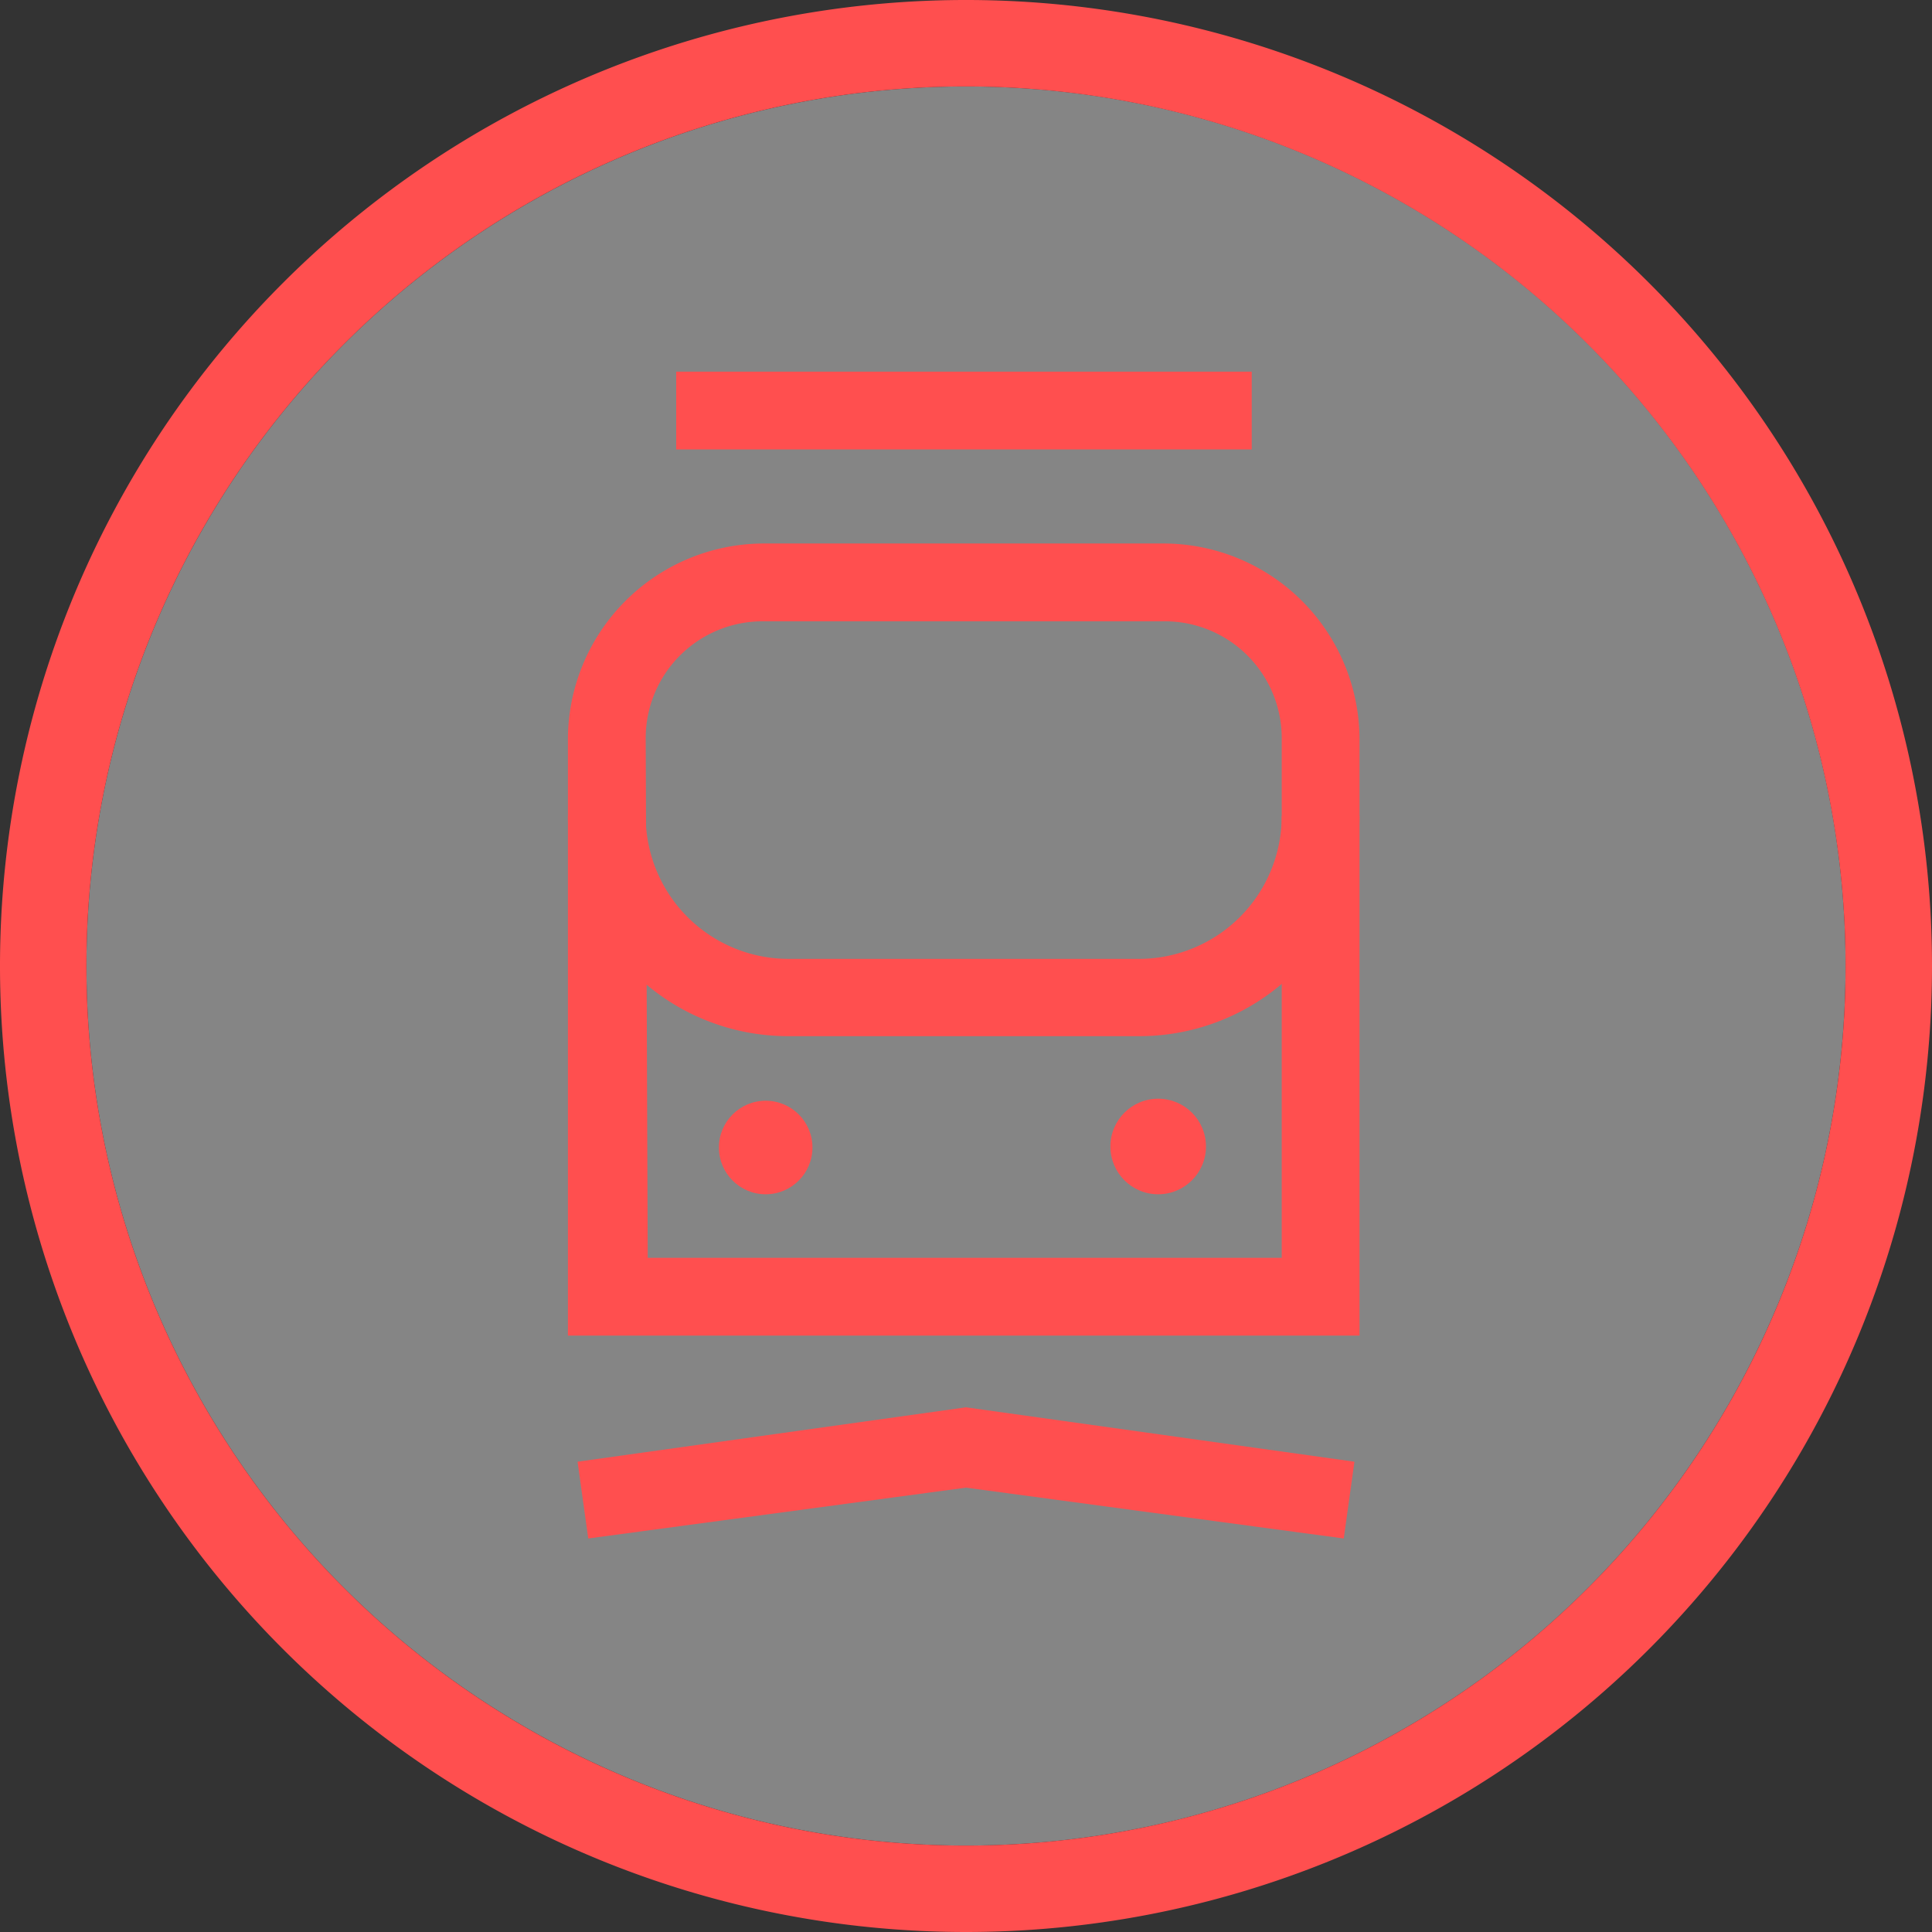 <svg id="Ebene_1" data-name="Ebene 1" xmlns="http://www.w3.org/2000/svg" viewBox="0 0 38 38"><rect x="0" y="0" width="38" height="38" fill="#333333" stroke="none"/><defs><style>.cls-1{fill:#fff;opacity:0.4;}.cls-2{fill:#ff4f4f;}.cls-3{fill:none;}</style></defs><circle class="cls-1" cx="19" cy="19" r="17.3"/><g id="Ebene_2" data-name="Ebene 2"><g id="Ebene_1-2" data-name="Ebene 1-2"><path id="Pfad_2947" data-name="Pfad 2947" class="cls-2" d="M26.74,26.27H11.17V14.53A3.86,3.86,0,0,1,15,10.69h7.91a3.86,3.86,0,0,1,3.83,3.84Zm-14-1.53H25.21V14.53a2.3,2.3,0,0,0-2.29-2.31H15a2.3,2.3,0,0,0-2.3,2.3h0Z"/><path id="Pfad_2948" data-name="Pfad 2948" class="cls-2" d="M26.43,30.26l-7.43-1-7.43,1-.21-1.51L19,27.68l7.64,1.07Z"/><circle id="Ellipse_62" data-name="Ellipse 62" class="cls-2" cx="15.06" cy="22.57" r="0.92"/><circle id="Ellipse_63" data-name="Ellipse 63" class="cls-2" cx="22.78" cy="22.55" r="0.94"/><path id="Pfad_2949" data-name="Pfad 2949" class="cls-2" d="M22.41,20.38H15.5a4.33,4.33,0,0,1-4.33-4.33H12.7a2.81,2.81,0,0,0,2.8,2.81h6.91a2.81,2.81,0,0,0,2.8-2.81h1.53A4.33,4.33,0,0,1,22.41,20.38Z"/><rect id="Rechteck_463" data-name="Rechteck 463" class="cls-2" x="13.3" y="7.31" width="11.32" height="1.53"/><g id="Ellipse_65" data-name="Ellipse 65"><circle class="cls-3" cx="19" cy="19" r="19"/><path class="cls-2" d="M19,38A19,19,0,1,1,38,19,19,19,0,0,1,19,38ZM19,1.7A17.3,17.3,0,1,0,36.3,19,17.31,17.31,0,0,0,19,1.7Z"/></g></g></g></svg>